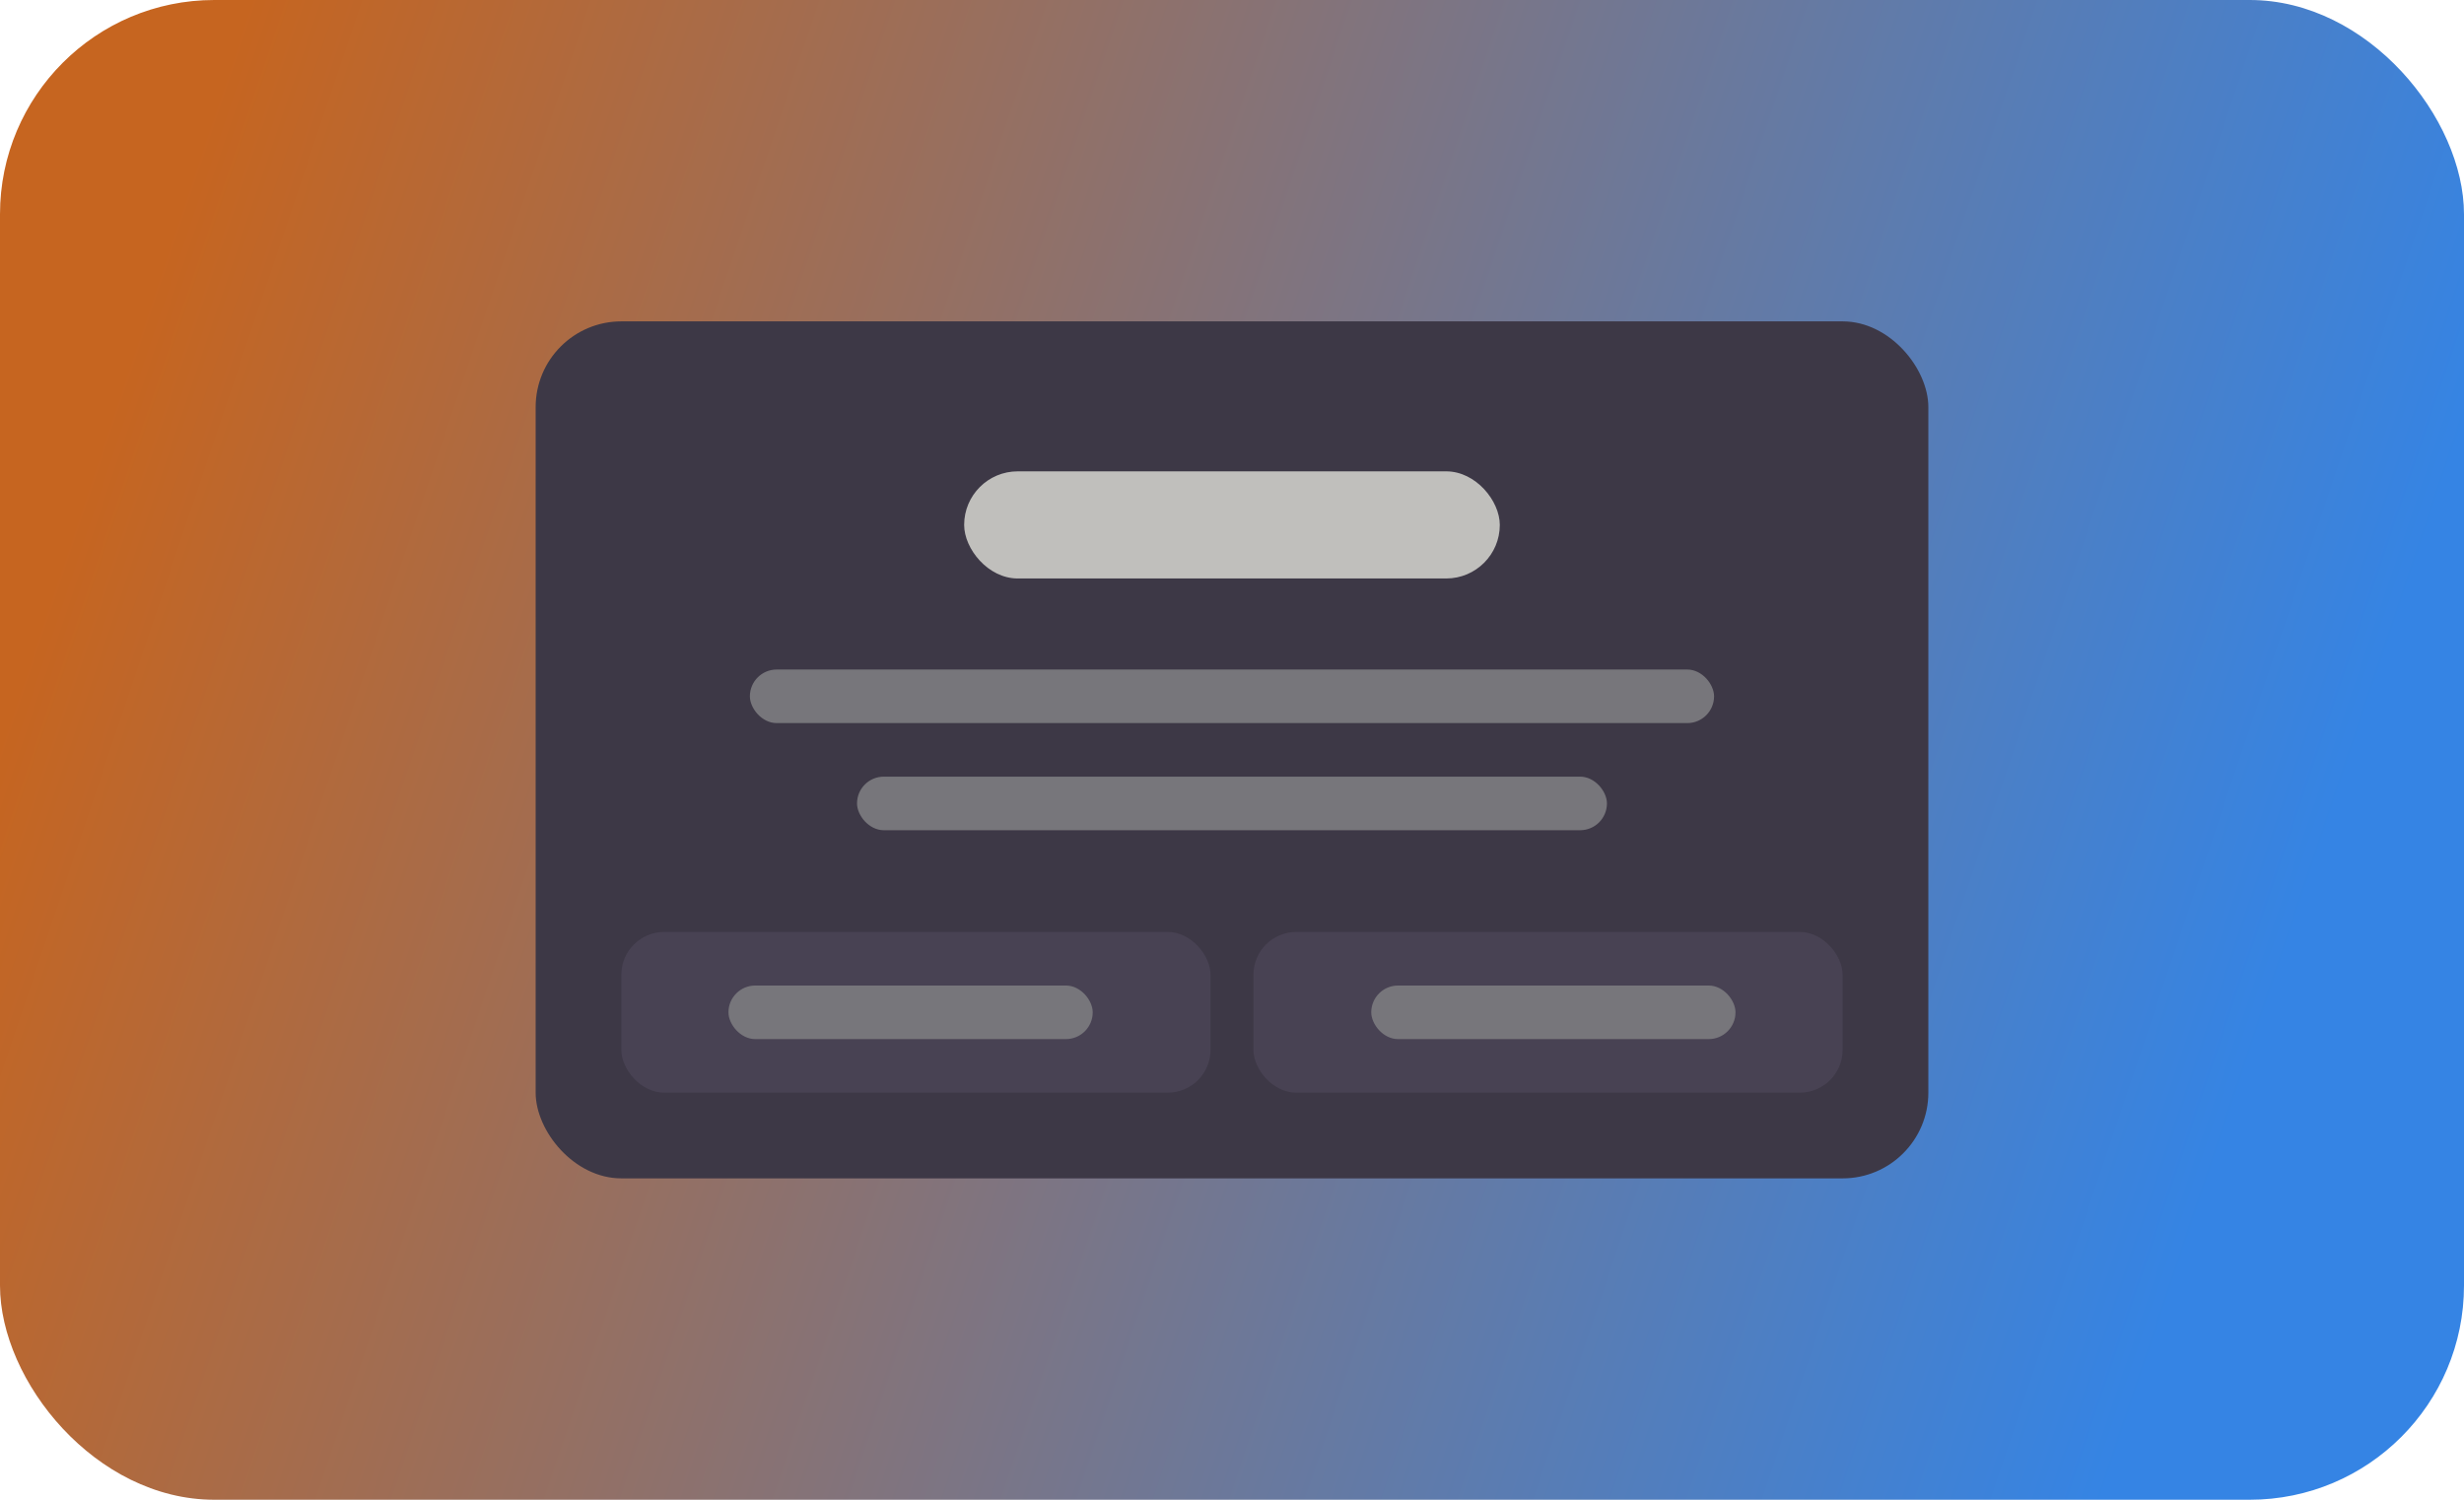 <?xml version="1.0" encoding="UTF-8" standalone="no"?>
<svg
   height="140"
   width="230"
   version="1.1"
   id="svg6941"
   sodipodi:docname="feedback-dialogs-dark.svg"
   inkscape:version="1.4.2 (ebf0e940d0, 2025-05-08)"
   xml:space="preserve"
   xmlns:inkscape="http://www.inkscape.org/namespaces/inkscape"
   xmlns:sodipodi="http://sodipodi.sourceforge.net/DTD/sodipodi-0.dtd"
   xmlns:xlink="http://www.w3.org/1999/xlink"
   xmlns="http://www.w3.org/2000/svg"
   xmlns:svg="http://www.w3.org/2000/svg"><defs
     id="defs6945"><linearGradient
       inkscape:collect="always"
       xlink:href="#linearGradient1-2"
       id="linearGradient2-6"
       x1="24.667"
       y1="26.404"
       x2="222.659"
       y2="92.982"
       gradientUnits="userSpaceOnUse"
       gradientTransform="translate(-230.001,-140)" /><linearGradient
       id="linearGradient1-2"
       inkscape:collect="always"><stop
         style="stop-color:#3584e4;stop-opacity:1"
         offset="0"
         id="stop1-9" /><stop
         style="stop-color:#c66520;stop-opacity:1;"
         offset="1"
         id="stop2-1" /></linearGradient></defs><sodipodi:namedview
     id="namedview6943"
     pagecolor="#505050"
     bordercolor="#ffffff"
     borderopacity="1"
     inkscape:showpageshadow="0"
     inkscape:pageopacity="0"
     inkscape:pagecheckerboard="1"
     inkscape:deskcolor="#505050"
     showgrid="false"
     inkscape:current-layer="svg6941"
     inkscape:zoom="2.3599034"
     inkscape:cx="222.89048"
     inkscape:cy="11.0174"
     inkscape:window-width="1536"
     inkscape:window-height="792"
     inkscape:window-x="0"
     inkscape:window-y="0"
     inkscape:window-maximized="1"><inkscape:grid
       id="grid1"
       units="px"
       originx="0"
       originy="0"
       spacingx="1"
       spacingy="1"
       empcolor="#3f3fff"
       empopacity="0.251"
       color="#3f3fff"
       opacity="0.125"
       empspacing="5"
       dotted="false"
       gridanglex="30"
       gridanglez="30"
       visible="true" /></sodipodi:namedview><rect
     style="fill:url(#linearGradient2-6);fill-opacity:1;stroke:none;stroke-width:18;stroke-linecap:round;stroke-dashoffset:26.4"
     width="230"
     height="140"
     x="-230"
     ry="20"
     rx="20"
     id="rect7-3"
     y="-140"
     transform="scale(-1)" /><rect
     style="fill:#3d3846;fill-opacity:1;stroke:none;stroke-width:18;stroke-linecap:round;stroke-dashoffset:26.4"
     width="130"
     height="80"
     x="50"
     y="30"
     ry="8.001"
     rx="8.001"
     id="rect6927" /><rect
     style="fill:#c0bfbc;fill-opacity:1;stroke:none;stroke-width:6;stroke-linecap:round;stroke-linejoin:round;stroke-dashoffset:26.4;paint-order:markers stroke fill"
     id="rect1"
     width="50"
     height="10"
     x="89.998"
     y="44"
     rx="5"
     ry="5" /><rect
     style="fill:#77767b;fill-opacity:1;stroke:none;stroke-width:6;stroke-linecap:round;stroke-linejoin:round;stroke-dashoffset:26.4;paint-order:markers stroke fill"
     id="rect2"
     width="90"
     height="5"
     x="69.998"
     y="62.5"
     rx="2.5"
     ry="2.5" /><rect
     style="fill:#77767b;fill-opacity:1;stroke:none;stroke-width:6;stroke-linecap:round;stroke-linejoin:round;stroke-dashoffset:26.4;paint-order:markers stroke fill"
     id="rect3"
     width="70"
     height="5"
     x="79.998"
     y="72.5"
     rx="2.5"
     ry="2.5" /><rect
     style="font-variation-settings:normal;vector-effect:none;fill:#484253;fill-opacity:1;fill-rule:evenodd;stroke:none;stroke-width:0;stroke-linecap:butt;stroke-linejoin:miter;stroke-miterlimit:4;stroke-dasharray:none;stroke-dashoffset:0;stroke-opacity:1;-inkscape-stroke:none;stop-color:#000000"
     id="rect4"
     width="55"
     height="15"
     x="57.998"
     y="86.999"
     ry="4"
     rx="4" /><rect
     style="font-variation-settings:normal;vector-effect:none;fill:#484253;fill-opacity:1;fill-rule:evenodd;stroke:none;stroke-width:0;stroke-linecap:butt;stroke-linejoin:miter;stroke-miterlimit:4;stroke-dasharray:none;stroke-dashoffset:0;stroke-opacity:1;-inkscape-stroke:none;stop-color:#000000"
     id="rect8"
     width="55"
     height="15"
     x="116.998"
     y="86.999"
     ry="4"
     rx="4" /><rect
     style="fill:#77767b;fill-opacity:1;stroke:none;stroke-width:5.914;stroke-linecap:round;stroke-linejoin:round;stroke-dashoffset:26.4;paint-order:markers stroke fill"
     id="rect6"
     width="34"
     height="5"
     x="67.998"
     y="91.999"
     rx="2.5"
     ry="2.5" /><rect
     style="fill:#77767b;fill-opacity:1;stroke:none;stroke-width:5.914;stroke-linecap:round;stroke-linejoin:round;stroke-dashoffset:26.4;paint-order:markers stroke fill"
     id="rect9"
     width="34"
     height="5"
     x="127.998"
     y="91.999"
     rx="2.5"
     ry="2.5"
     inkscape:transform-center-x="8.917059"
     inkscape:transform-center-y="3.3686336" /></svg>
